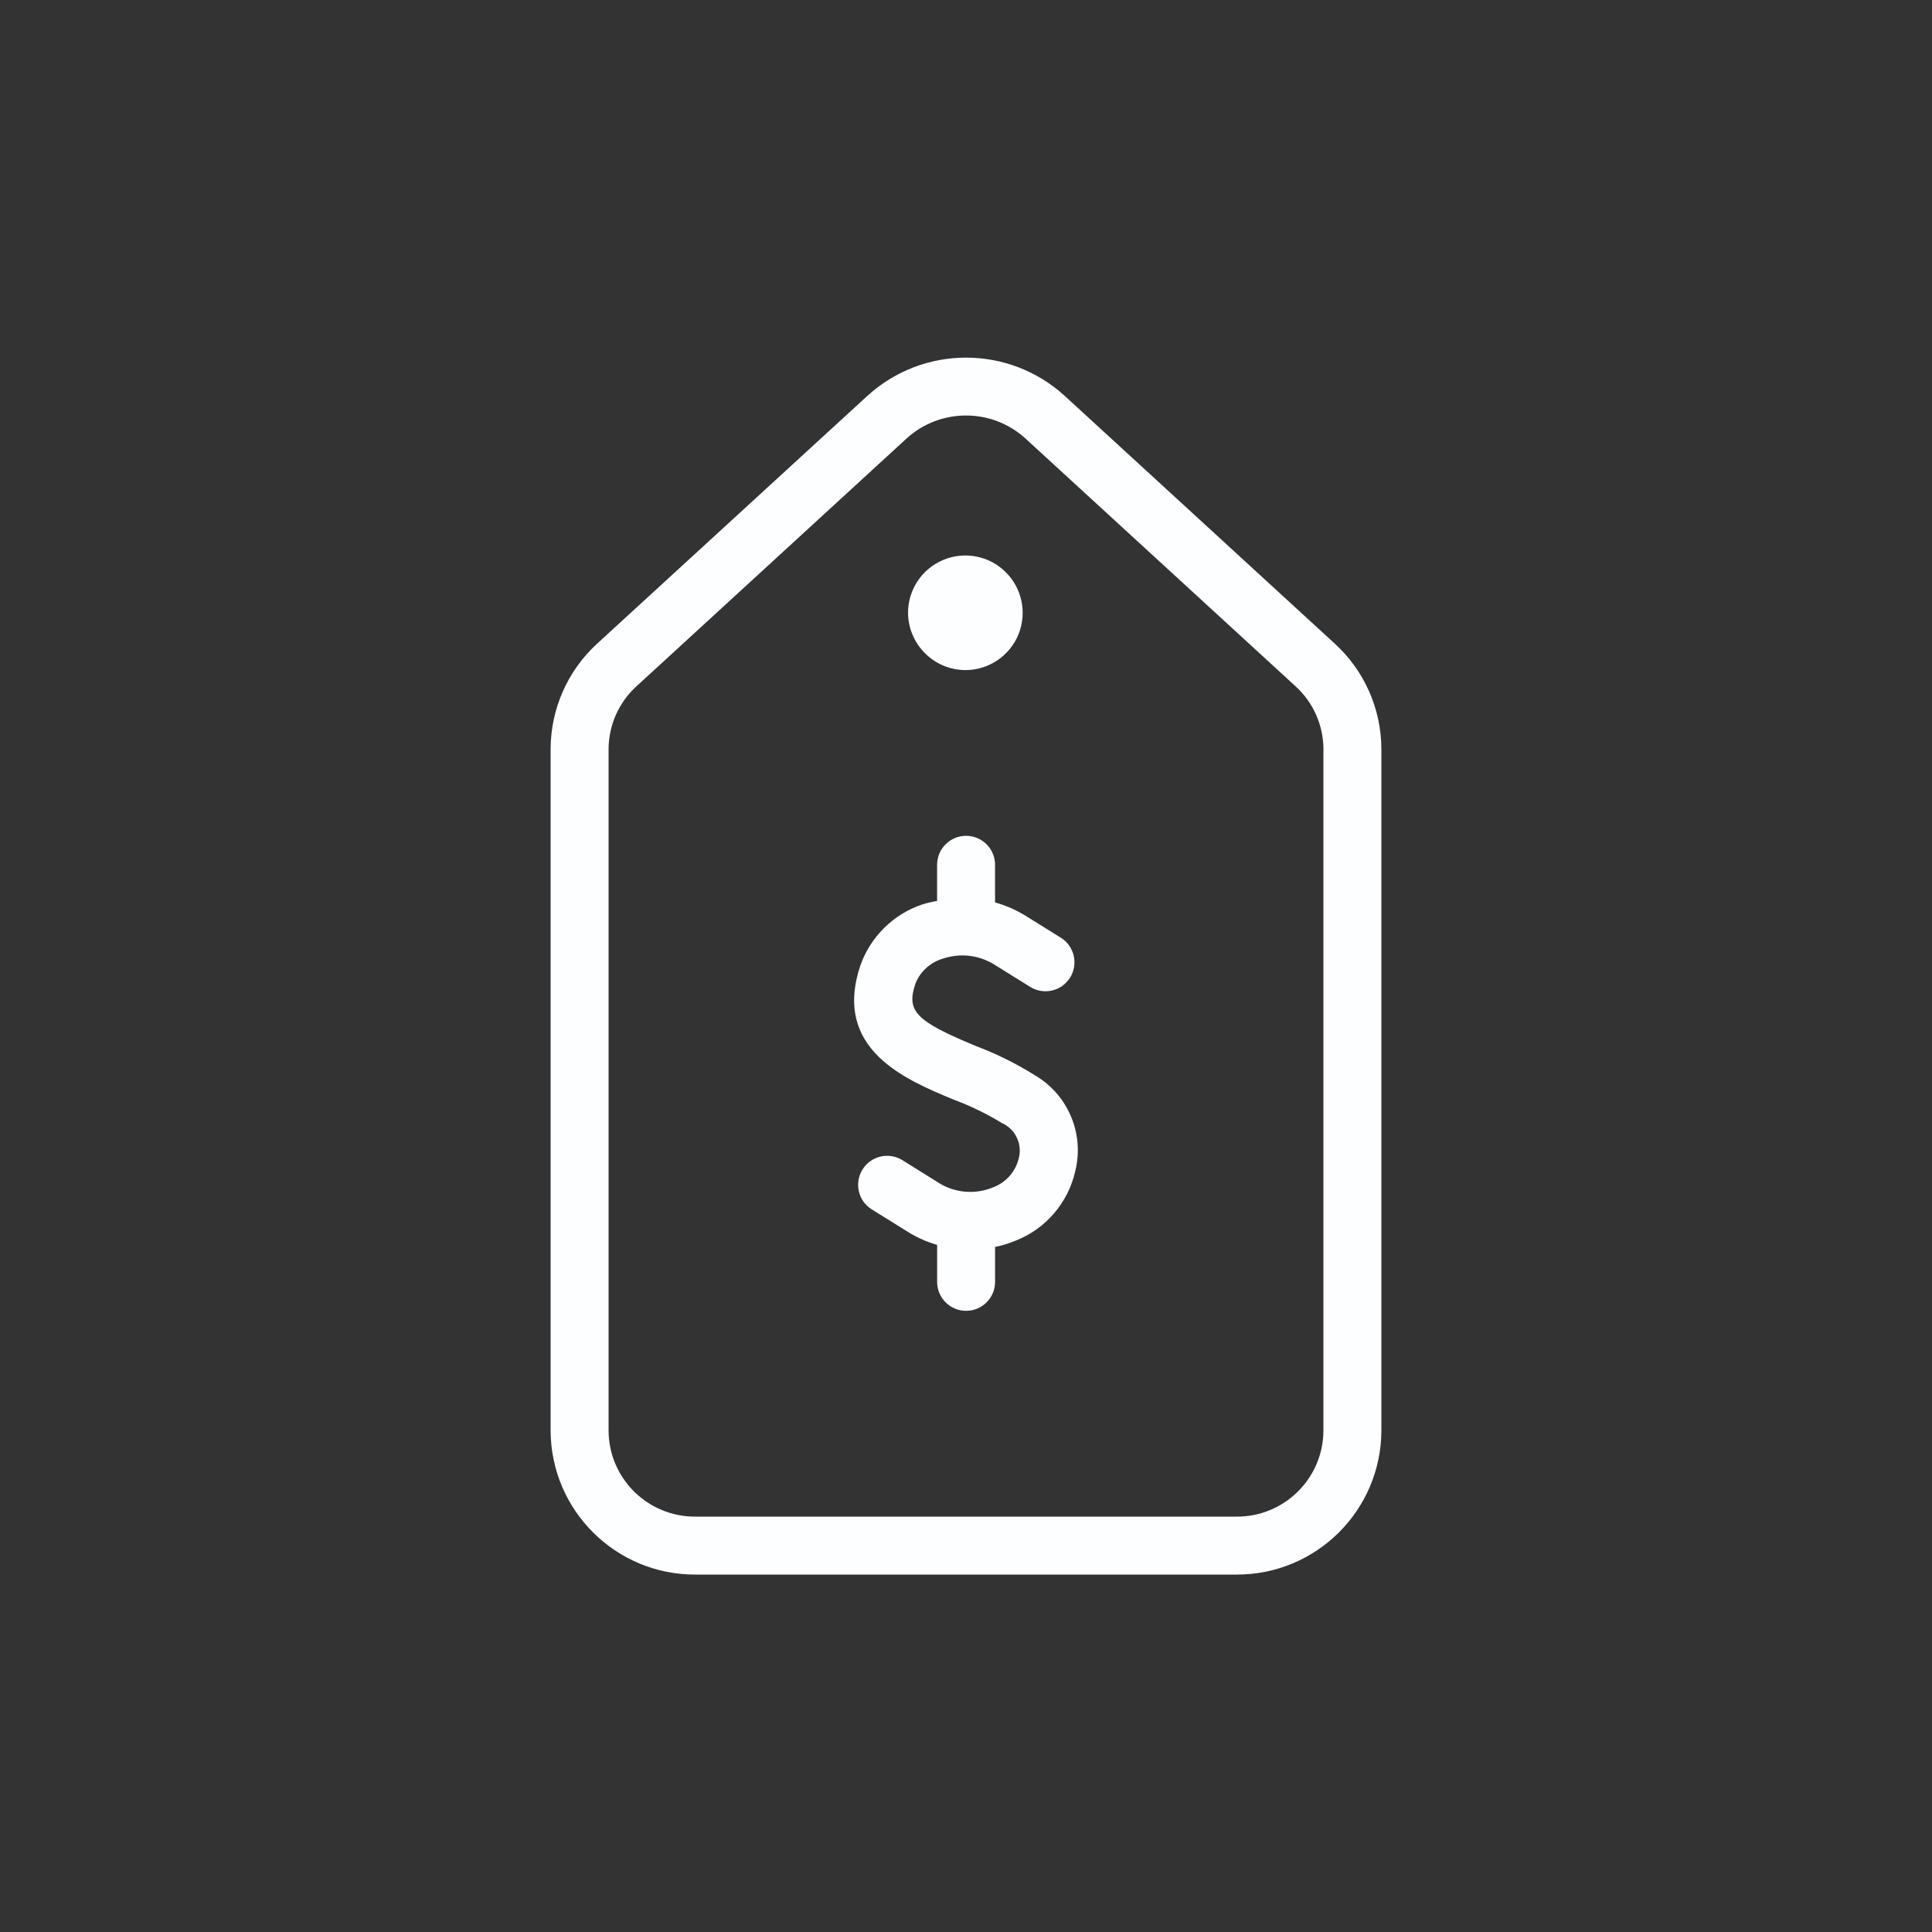 <?xml version="1.0" encoding="UTF-8"?> <svg xmlns="http://www.w3.org/2000/svg" viewBox="0 0 100 100" fill-rule="evenodd"><rect x="0" y="0" width="100" height="100" fill="#333333" stroke="none"/><path d="m44.906 20.48-14.004 12.84c-1.527 1.402-2.398 3.379-2.402 5.457v35.289c0.023 4.121 3.379 7.449 7.5 7.434h28c4.121 0.012 7.477-3.312 7.5-7.434v-35.289c-0.004-2.078-0.875-4.055-2.406-5.457l-14-12.844c-2.891-2.621-7.297-2.621-10.188 0.004zm23.594 18.297v35.289c-0.02 2.465-2.035 4.449-4.5 4.434h-28c-2.465 0.016-4.481-1.969-4.5-4.434v-35.289c0.004-1.234 0.523-2.414 1.434-3.246l14-12.844c1.738-1.574 4.394-1.574 6.133 0l14 12.844c0.91 0.832 1.43 2.012 1.434 3.246z" fill="#fcfeff"></path><path d="m51.504 46.711v-1.949c0-0.828-0.672-1.5-1.5-1.5s-1.5 0.672-1.5 1.5v1.871c-0.258 0.043-0.512 0.102-0.766 0.18-1.5 0.504-2.688 1.676-3.211 3.176-1.438 4.328 2.34 5.894 4.84 6.93 0.871 0.324 1.707 0.73 2.5 1.215 0.711 0.32 1.07 1.117 0.852 1.863-0.172 0.668-0.66 1.211-1.309 1.457-0.906 0.379-1.945 0.305-2.785-0.207l-1.914-1.195c-0.707-0.438-1.629-0.223-2.066 0.48-0.441 0.703-0.227 1.629 0.477 2.066l1.914 1.191c0.457 0.281 0.953 0.5 1.469 0.645v1.918-0.004c0 0.832 0.672 1.5 1.5 1.5s1.5-0.668 1.5-1.5v-1.805c0.367-0.074 0.73-0.188 1.078-0.332 1.551-0.613 2.699-1.957 3.07-3.582 0.484-1.938-0.363-3.965-2.09-4.973-0.961-0.605-1.98-1.109-3.047-1.512-3.113-1.289-3.609-1.801-3.141-3.211 0.238-0.621 0.746-1.098 1.379-1.297 0.887-0.316 1.863-0.219 2.672 0.266l1.895 1.18c0.703 0.438 1.629 0.223 2.066-0.48 0.438-0.703 0.223-1.629-0.48-2.066l-1.895-1.18v0.004c-0.469-0.285-0.977-0.504-1.508-0.648z" fill="#fcfeff"></path><path d="m50 34.684c1.195-0.012 2.269-0.746 2.719-1.855 0.445-1.109 0.184-2.379-0.668-3.219-0.848-0.844-2.121-1.09-3.227-0.629-1.105 0.461-1.824 1.539-1.824 2.738 0.004 0.789 0.324 1.547 0.887 2.102 0.562 0.559 1.32 0.867 2.113 0.863z" fill="#fcfeff"></path></svg> 